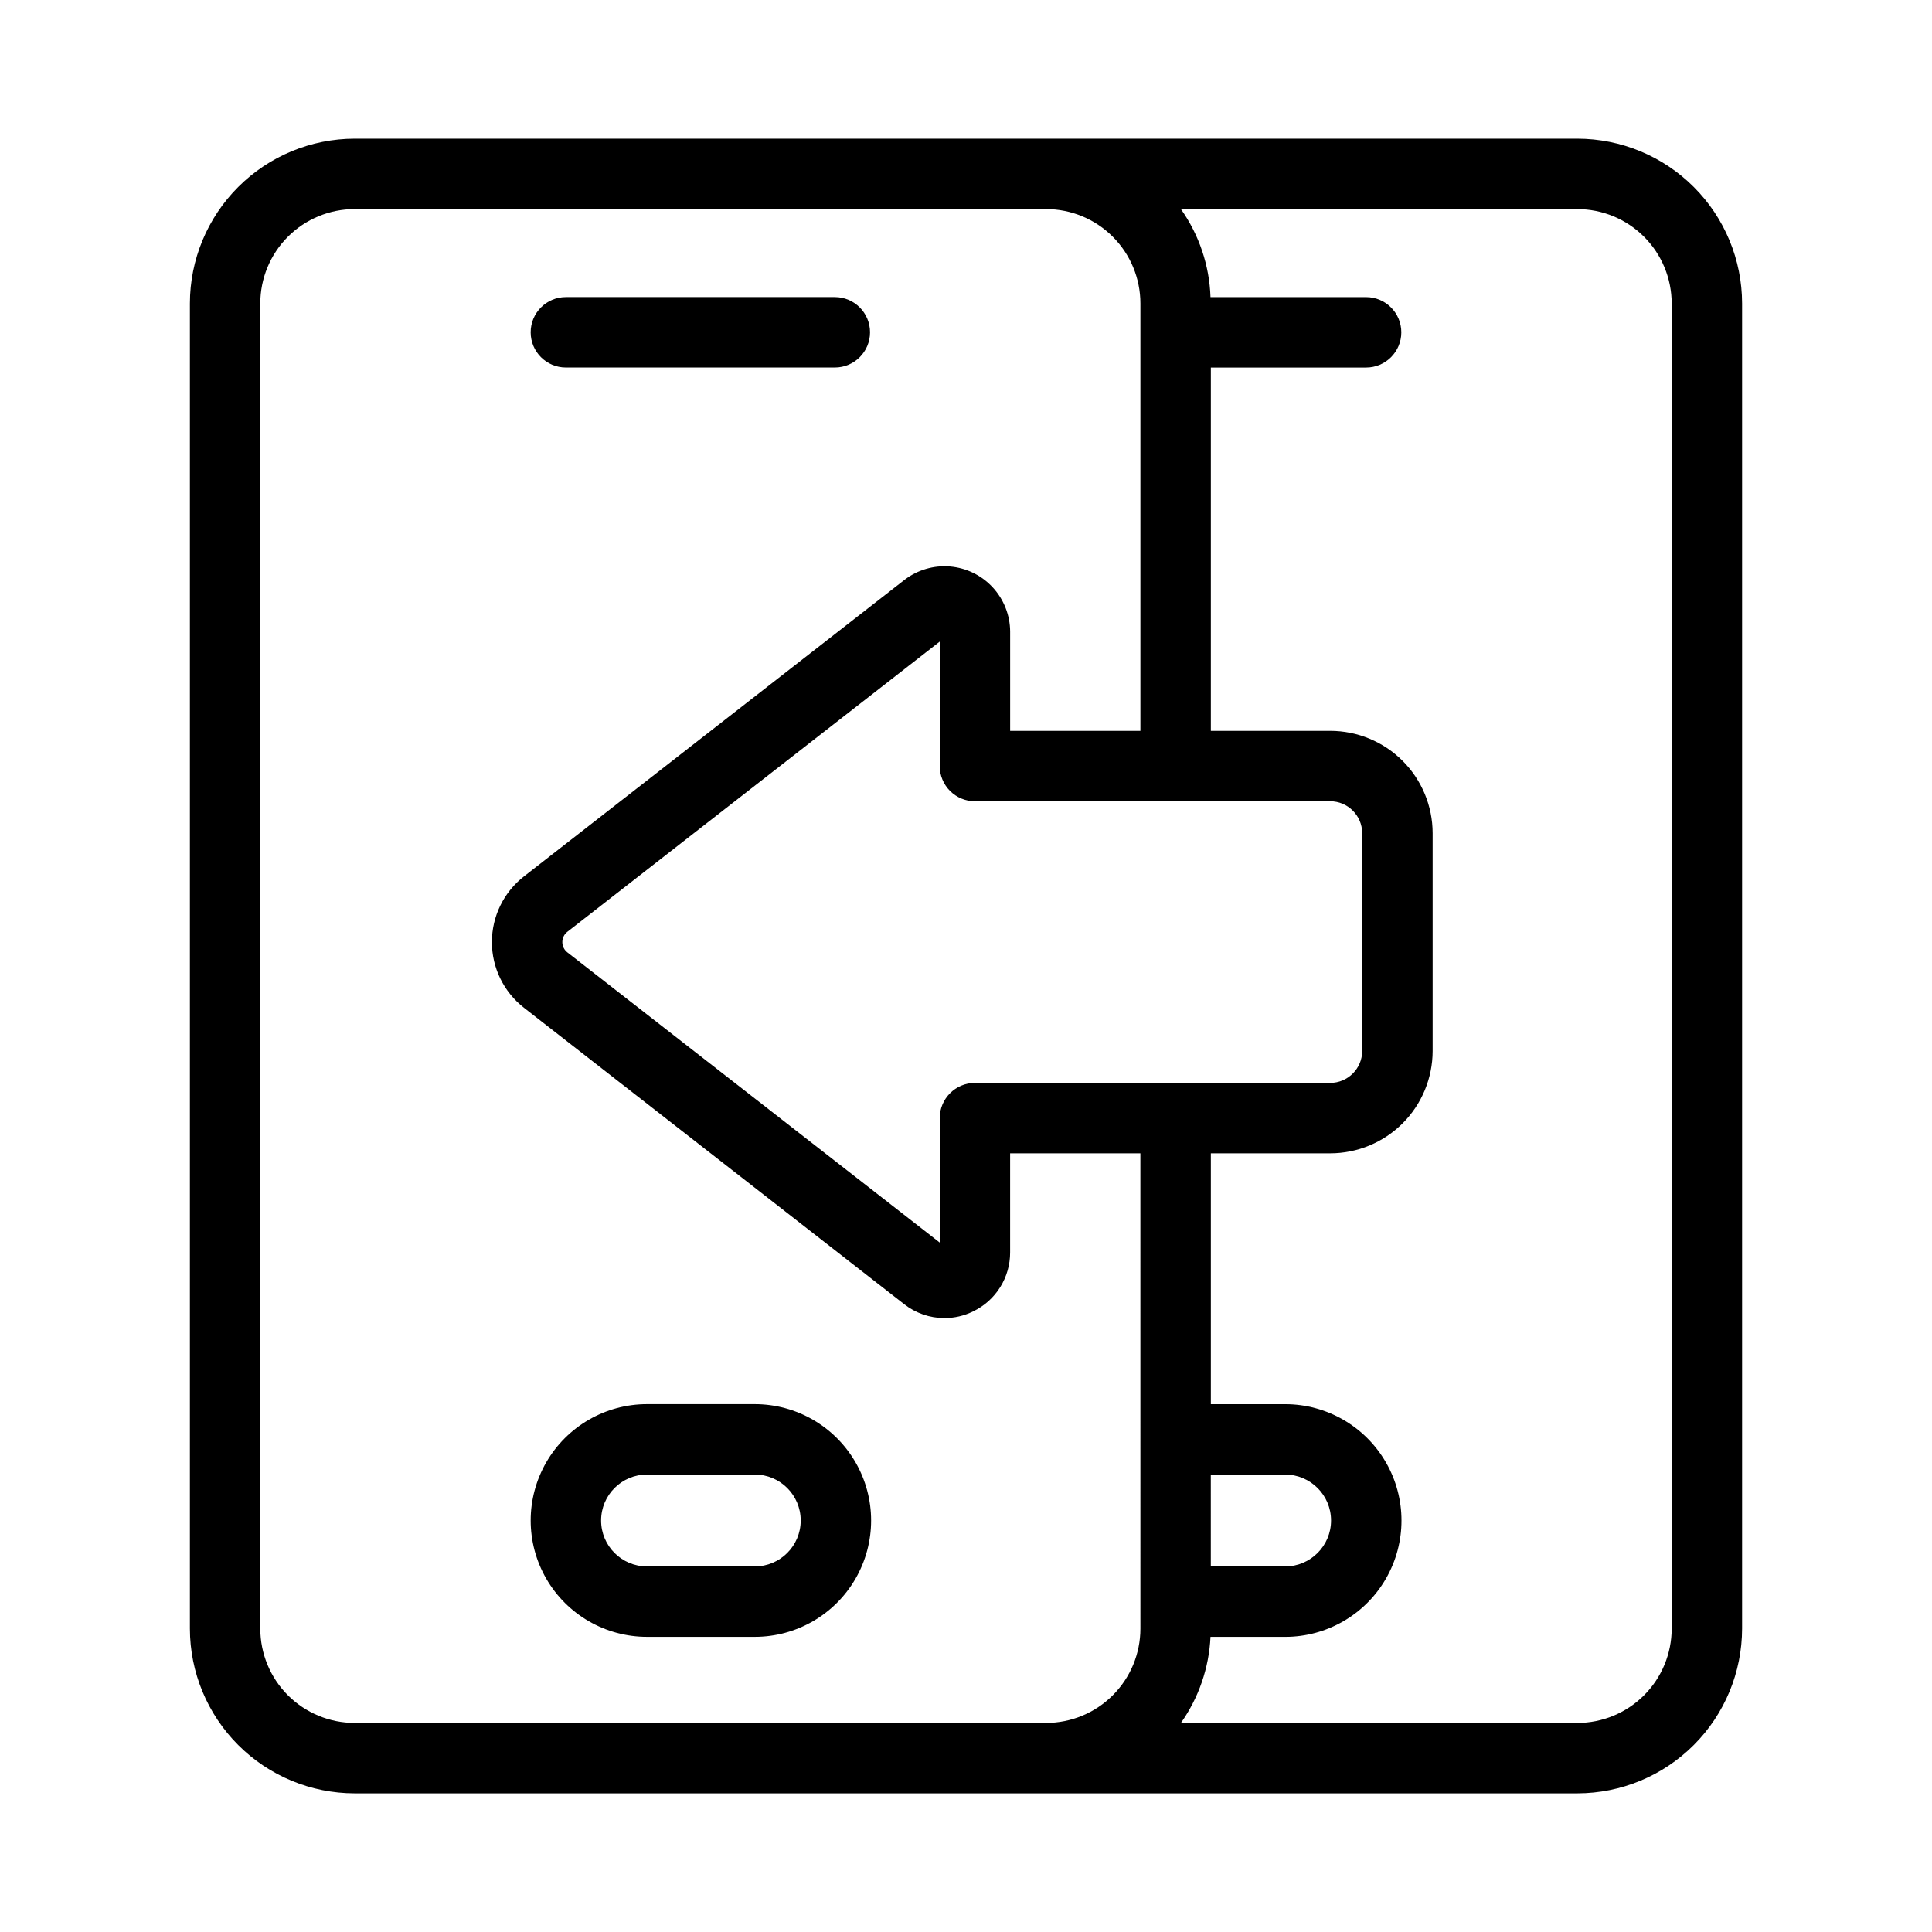 <?xml version="1.0" encoding="UTF-8"?>
<!-- Uploaded to: ICON Repo, www.svgrepo.com, Generator: ICON Repo Mixer Tools -->
<svg fill="#000000" width="800px" height="800px" version="1.1" viewBox="144 144 512 512" xmlns="http://www.w3.org/2000/svg">
 <g>
  <path d="m562.01 180.75h-324.02c-11.578 0.012-22.676 4.613-30.863 12.801-8.184 8.184-12.789 19.285-12.801 30.859v351.18c0.012 11.574 4.617 22.676 12.801 30.859 8.188 8.188 19.285 12.793 30.863 12.805h324.02c11.574-0.012 22.676-4.617 30.859-12.805 8.188-8.184 12.789-19.285 12.805-30.859v-351.18c-0.016-11.574-4.617-22.676-12.805-30.859-8.184-8.188-19.285-12.789-30.859-12.801zm-115.79 394.84c0 6.633-2.633 12.992-7.324 17.68-4.688 4.688-11.047 7.324-17.68 7.324h-183.23c-6.633 0-12.992-2.637-17.684-7.324-4.688-4.688-7.32-11.047-7.32-17.68v-351.18c0-6.629 2.633-12.988 7.32-17.68 4.691-4.688 11.051-7.324 17.684-7.324h183.23c6.633 0 12.992 2.637 17.68 7.324 4.691 4.691 7.324 11.051 7.324 17.68v113.27h-34.52v-26.309c-0.023-4.344-1.668-8.52-4.613-11.711-2.941-3.188-6.973-5.164-11.297-5.535-4.328-0.371-8.633 0.887-12.078 3.531l-100.86 78.602c-5.363 4.18-8.496 10.602-8.496 17.398 0 6.801 3.133 13.223 8.496 17.402l100.76 78.559v-0.004c3.035 2.383 6.777 3.68 10.637 3.688 2.652 0.012 5.273-0.594 7.648-1.773 2.941-1.414 5.422-3.633 7.156-6.398 1.73-2.766 2.648-5.965 2.641-9.23v-26.262h34.52zm-43.852-144.61h0.004c-5.152 0-9.332 4.18-9.332 9.332v32.98l-98.707-76.926c-0.828-0.652-1.309-1.652-1.309-2.707 0-1.051 0.48-2.051 1.309-2.703l98.707-76.926v32.98c0 2.477 0.984 4.848 2.734 6.598s4.121 2.734 6.598 2.734h94.137c4.672 0 8.465 3.773 8.488 8.441v57.754c-0.023 4.668-3.816 8.441-8.488 8.441zm62.508 103.79h19.691c6.723 0 12.176 5.453 12.176 12.176 0 6.727-5.453 12.176-12.176 12.176h-19.688zm-69.973-59.898m192.11 100.72c0 6.633-2.637 12.992-7.324 17.68-4.691 4.688-11.051 7.324-17.68 7.324h-105.05c4.731-6.703 7.449-14.617 7.836-22.812h19.781c11.016 0 21.195-5.875 26.703-15.418 5.508-9.539 5.508-21.293 0-30.832-5.508-9.543-15.688-15.418-26.703-15.418h-19.688v-66.477h31.629c7.191 0 14.09-2.856 19.18-7.934 5.09-5.082 7.957-11.977 7.969-19.168v-57.754c-0.012-7.191-2.879-14.086-7.969-19.168-5.09-5.078-11.988-7.934-19.18-7.934h-31.629v-96.285h41.145c5.152 0 9.332-4.176 9.332-9.328s-4.18-9.332-9.332-9.332h-41.238c-0.281-8.371-3.004-16.477-7.836-23.324h105.05c6.629 0 12.988 2.637 17.68 7.324 4.688 4.691 7.324 11.051 7.324 17.68z"/>
  <path d="m293.96 241.39h71.281c5.152 0 9.328-4.176 9.328-9.328s-4.176-9.332-9.328-9.332h-71.281c-5.152 0-9.328 4.18-9.328 9.332s4.176 9.328 9.328 9.328z"/>
  <path d="m344.02 516.11h-28.551c-11.016 0-21.195 5.875-26.703 15.418-5.508 9.539-5.508 21.293 0 30.832 5.508 9.543 15.688 15.418 26.703 15.418h28.551c11.016 0 21.195-5.875 26.703-15.418 5.508-9.539 5.508-21.293 0-30.832-5.508-9.543-15.688-15.418-26.703-15.418zm0 43.012-28.551-0.004c-6.723 0-12.172-5.449-12.172-12.176 0-6.723 5.449-12.176 12.172-12.176h28.551c6.723 0 12.176 5.453 12.176 12.176 0 6.727-5.453 12.176-12.176 12.176z"/>
 </g>
</svg>